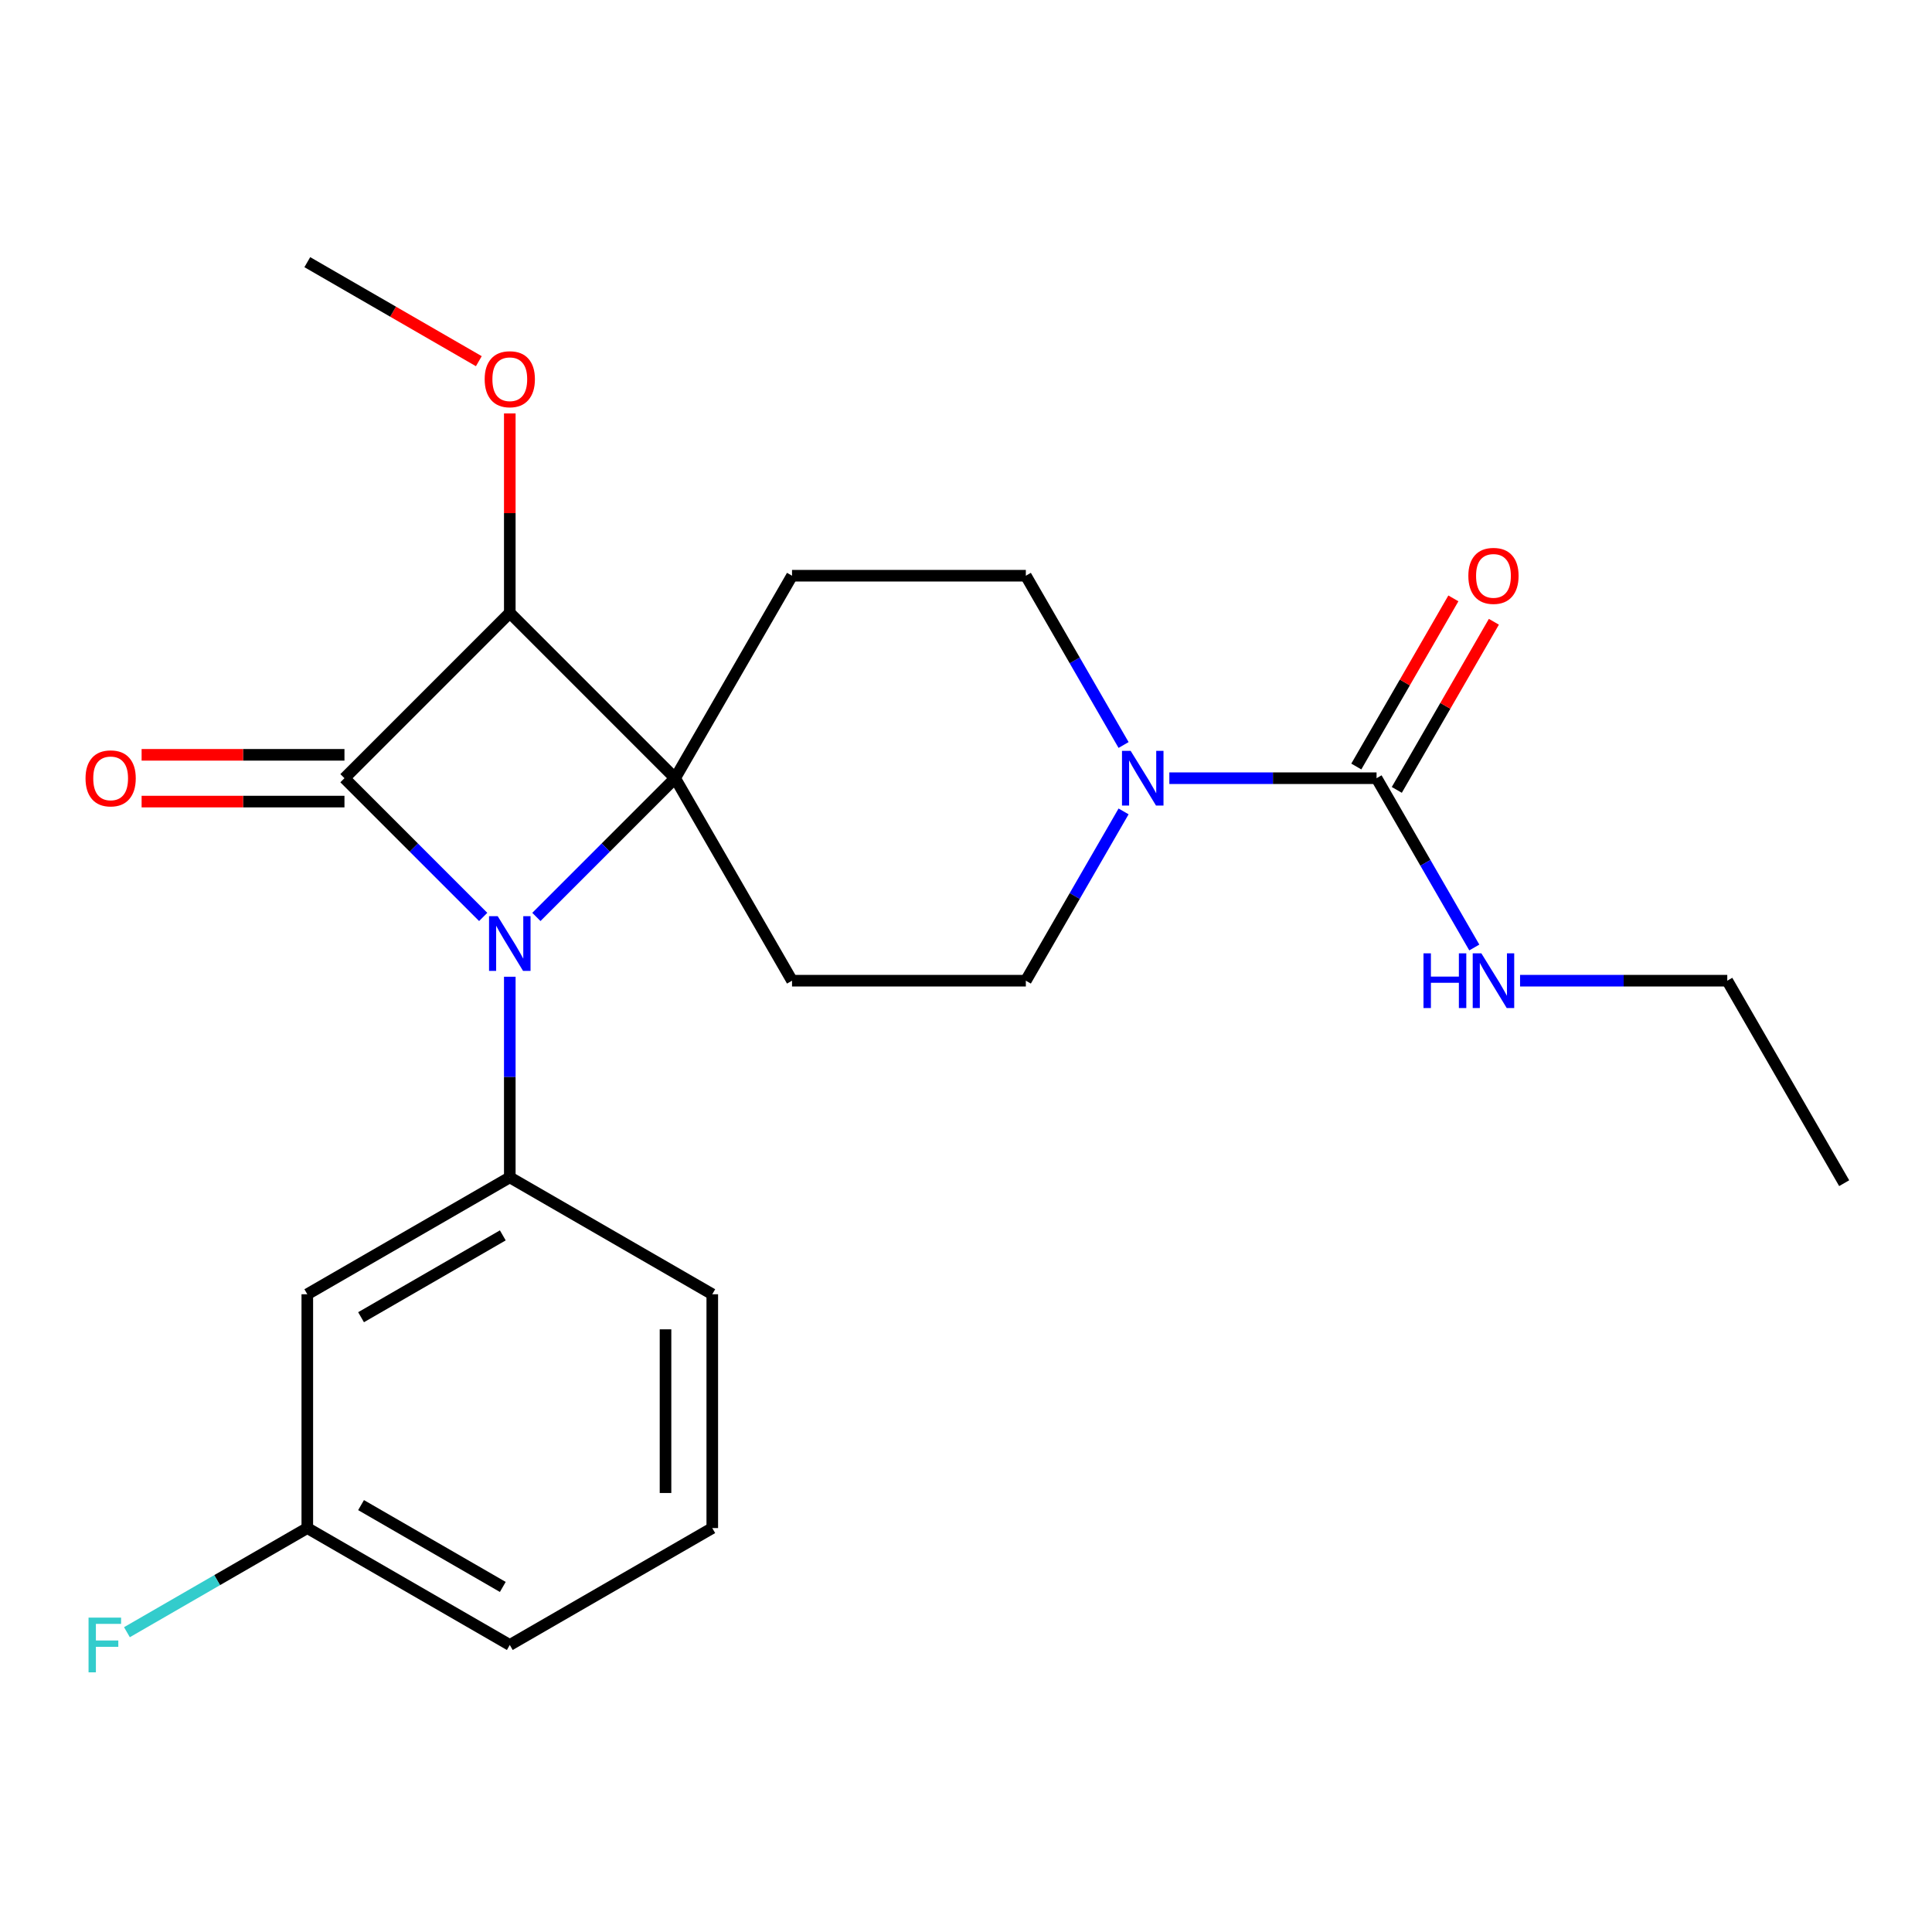 <?xml version='1.0' encoding='iso-8859-1'?>
<svg version='1.1' baseProfile='full'
              xmlns='http://www.w3.org/2000/svg'
                      xmlns:rdkit='http://www.rdkit.org/xml'
                      xmlns:xlink='http://www.w3.org/1999/xlink'
                  xml:space='preserve'
width='1000px' height='1000px' viewBox='0 0 1000 1000'>
<!-- END OF HEADER -->
<rect style='opacity:1.0;fill:#FFFFFF;stroke:none' width='1000' height='1000' x='0' y='0'> </rect>
<path class='bond-0' d='M 349.441,402.799 L 313.537,438.703' style='fill:none;fill-rule:evenodd;stroke:#000000;stroke-width:6px;stroke-linecap:butt;stroke-linejoin:miter;stroke-opacity:1' />
<path class='bond-0' d='M 313.537,438.703 L 277.632,474.608' style='fill:none;fill-rule:evenodd;stroke:#0000FF;stroke-width:6px;stroke-linecap:butt;stroke-linejoin:miter;stroke-opacity:1' />
<path class='bond-2' d='M 349.441,402.799 L 263.867,317.224' style='fill:none;fill-rule:evenodd;stroke:#000000;stroke-width:6px;stroke-linecap:butt;stroke-linejoin:miter;stroke-opacity:1' />
<path class='bond-6' d='M 349.441,402.799 L 409.952,297.992' style='fill:none;fill-rule:evenodd;stroke:#000000;stroke-width:6px;stroke-linecap:butt;stroke-linejoin:miter;stroke-opacity:1' />
<path class='bond-7' d='M 349.441,402.799 L 409.952,507.606' style='fill:none;fill-rule:evenodd;stroke:#000000;stroke-width:6px;stroke-linecap:butt;stroke-linejoin:miter;stroke-opacity:1' />
<path class='bond-3' d='M 263.867,505.559 L 263.867,557.477' style='fill:none;fill-rule:evenodd;stroke:#0000FF;stroke-width:6px;stroke-linecap:butt;stroke-linejoin:miter;stroke-opacity:1' />
<path class='bond-3' d='M 263.867,557.477 L 263.867,609.394' style='fill:none;fill-rule:evenodd;stroke:#000000;stroke-width:6px;stroke-linecap:butt;stroke-linejoin:miter;stroke-opacity:1' />
<path class='bond-24' d='M 250.101,474.608 L 214.197,438.703' style='fill:none;fill-rule:evenodd;stroke:#0000FF;stroke-width:6px;stroke-linecap:butt;stroke-linejoin:miter;stroke-opacity:1' />
<path class='bond-24' d='M 214.197,438.703 L 178.292,402.799' style='fill:none;fill-rule:evenodd;stroke:#000000;stroke-width:6px;stroke-linecap:butt;stroke-linejoin:miter;stroke-opacity:1' />
<path class='bond-1' d='M 178.292,402.799 L 263.867,317.224' style='fill:none;fill-rule:evenodd;stroke:#000000;stroke-width:6px;stroke-linecap:butt;stroke-linejoin:miter;stroke-opacity:1' />
<path class='bond-9' d='M 178.292,390.697 L 125.794,390.697' style='fill:none;fill-rule:evenodd;stroke:#000000;stroke-width:6px;stroke-linecap:butt;stroke-linejoin:miter;stroke-opacity:1' />
<path class='bond-9' d='M 125.794,390.697 L 73.297,390.697' style='fill:none;fill-rule:evenodd;stroke:#FF0000;stroke-width:6px;stroke-linecap:butt;stroke-linejoin:miter;stroke-opacity:1' />
<path class='bond-9' d='M 178.292,414.901 L 125.794,414.901' style='fill:none;fill-rule:evenodd;stroke:#000000;stroke-width:6px;stroke-linecap:butt;stroke-linejoin:miter;stroke-opacity:1' />
<path class='bond-9' d='M 125.794,414.901 L 73.297,414.901' style='fill:none;fill-rule:evenodd;stroke:#FF0000;stroke-width:6px;stroke-linecap:butt;stroke-linejoin:miter;stroke-opacity:1' />
<path class='bond-14' d='M 263.867,317.224 L 263.867,265.607' style='fill:none;fill-rule:evenodd;stroke:#000000;stroke-width:6px;stroke-linecap:butt;stroke-linejoin:miter;stroke-opacity:1' />
<path class='bond-14' d='M 263.867,265.607 L 263.867,213.989' style='fill:none;fill-rule:evenodd;stroke:#FF0000;stroke-width:6px;stroke-linecap:butt;stroke-linejoin:miter;stroke-opacity:1' />
<path class='bond-8' d='M 263.867,609.394 L 159.06,669.905' style='fill:none;fill-rule:evenodd;stroke:#000000;stroke-width:6px;stroke-linecap:butt;stroke-linejoin:miter;stroke-opacity:1' />
<path class='bond-8' d='M 260.248,639.432 L 186.883,681.79' style='fill:none;fill-rule:evenodd;stroke:#000000;stroke-width:6px;stroke-linecap:butt;stroke-linejoin:miter;stroke-opacity:1' />
<path class='bond-16' d='M 263.867,609.394 L 368.674,669.905' style='fill:none;fill-rule:evenodd;stroke:#000000;stroke-width:6px;stroke-linecap:butt;stroke-linejoin:miter;stroke-opacity:1' />
<path class='bond-4' d='M 581.561,419.984 L 556.267,463.795' style='fill:none;fill-rule:evenodd;stroke:#0000FF;stroke-width:6px;stroke-linecap:butt;stroke-linejoin:miter;stroke-opacity:1' />
<path class='bond-4' d='M 556.267,463.795 L 530.973,507.606' style='fill:none;fill-rule:evenodd;stroke:#000000;stroke-width:6px;stroke-linecap:butt;stroke-linejoin:miter;stroke-opacity:1' />
<path class='bond-5' d='M 605.249,402.799 L 658.876,402.799' style='fill:none;fill-rule:evenodd;stroke:#0000FF;stroke-width:6px;stroke-linecap:butt;stroke-linejoin:miter;stroke-opacity:1' />
<path class='bond-5' d='M 658.876,402.799 L 712.504,402.799' style='fill:none;fill-rule:evenodd;stroke:#000000;stroke-width:6px;stroke-linecap:butt;stroke-linejoin:miter;stroke-opacity:1' />
<path class='bond-23' d='M 581.561,385.613 L 556.267,341.803' style='fill:none;fill-rule:evenodd;stroke:#0000FF;stroke-width:6px;stroke-linecap:butt;stroke-linejoin:miter;stroke-opacity:1' />
<path class='bond-23' d='M 556.267,341.803 L 530.973,297.992' style='fill:none;fill-rule:evenodd;stroke:#000000;stroke-width:6px;stroke-linecap:butt;stroke-linejoin:miter;stroke-opacity:1' />
<path class='bond-12' d='M 722.985,408.85 L 748.105,365.339' style='fill:none;fill-rule:evenodd;stroke:#000000;stroke-width:6px;stroke-linecap:butt;stroke-linejoin:miter;stroke-opacity:1' />
<path class='bond-12' d='M 748.105,365.339 L 773.226,321.828' style='fill:none;fill-rule:evenodd;stroke:#FF0000;stroke-width:6px;stroke-linecap:butt;stroke-linejoin:miter;stroke-opacity:1' />
<path class='bond-12' d='M 702.023,396.748 L 727.144,353.237' style='fill:none;fill-rule:evenodd;stroke:#000000;stroke-width:6px;stroke-linecap:butt;stroke-linejoin:miter;stroke-opacity:1' />
<path class='bond-12' d='M 727.144,353.237 L 752.265,309.726' style='fill:none;fill-rule:evenodd;stroke:#FF0000;stroke-width:6px;stroke-linecap:butt;stroke-linejoin:miter;stroke-opacity:1' />
<path class='bond-13' d='M 712.504,402.799 L 737.798,446.61' style='fill:none;fill-rule:evenodd;stroke:#000000;stroke-width:6px;stroke-linecap:butt;stroke-linejoin:miter;stroke-opacity:1' />
<path class='bond-13' d='M 737.798,446.61 L 763.092,490.42' style='fill:none;fill-rule:evenodd;stroke:#0000FF;stroke-width:6px;stroke-linecap:butt;stroke-linejoin:miter;stroke-opacity:1' />
<path class='bond-11' d='M 409.952,297.992 L 530.973,297.992' style='fill:none;fill-rule:evenodd;stroke:#000000;stroke-width:6px;stroke-linecap:butt;stroke-linejoin:miter;stroke-opacity:1' />
<path class='bond-10' d='M 409.952,507.606 L 530.973,507.606' style='fill:none;fill-rule:evenodd;stroke:#000000;stroke-width:6px;stroke-linecap:butt;stroke-linejoin:miter;stroke-opacity:1' />
<path class='bond-15' d='M 159.06,669.905 L 159.06,790.926' style='fill:none;fill-rule:evenodd;stroke:#000000;stroke-width:6px;stroke-linecap:butt;stroke-linejoin:miter;stroke-opacity:1' />
<path class='bond-19' d='M 786.78,507.606 L 840.407,507.606' style='fill:none;fill-rule:evenodd;stroke:#0000FF;stroke-width:6px;stroke-linecap:butt;stroke-linejoin:miter;stroke-opacity:1' />
<path class='bond-19' d='M 840.407,507.606 L 894.035,507.606' style='fill:none;fill-rule:evenodd;stroke:#000000;stroke-width:6px;stroke-linecap:butt;stroke-linejoin:miter;stroke-opacity:1' />
<path class='bond-21' d='M 247.841,186.951 L 203.45,161.322' style='fill:none;fill-rule:evenodd;stroke:#FF0000;stroke-width:6px;stroke-linecap:butt;stroke-linejoin:miter;stroke-opacity:1' />
<path class='bond-21' d='M 203.45,161.322 L 159.06,135.693' style='fill:none;fill-rule:evenodd;stroke:#000000;stroke-width:6px;stroke-linecap:butt;stroke-linejoin:miter;stroke-opacity:1' />
<path class='bond-17' d='M 159.06,790.926 L 112.379,817.877' style='fill:none;fill-rule:evenodd;stroke:#000000;stroke-width:6px;stroke-linecap:butt;stroke-linejoin:miter;stroke-opacity:1' />
<path class='bond-17' d='M 112.379,817.877 L 65.698,844.828' style='fill:none;fill-rule:evenodd;stroke:#33CCCC;stroke-width:6px;stroke-linecap:butt;stroke-linejoin:miter;stroke-opacity:1' />
<path class='bond-25' d='M 159.06,790.926 L 263.867,851.436' style='fill:none;fill-rule:evenodd;stroke:#000000;stroke-width:6px;stroke-linecap:butt;stroke-linejoin:miter;stroke-opacity:1' />
<path class='bond-25' d='M 186.883,779.041 L 260.248,821.398' style='fill:none;fill-rule:evenodd;stroke:#000000;stroke-width:6px;stroke-linecap:butt;stroke-linejoin:miter;stroke-opacity:1' />
<path class='bond-18' d='M 368.674,669.905 L 368.674,790.926' style='fill:none;fill-rule:evenodd;stroke:#000000;stroke-width:6px;stroke-linecap:butt;stroke-linejoin:miter;stroke-opacity:1' />
<path class='bond-18' d='M 344.47,688.058 L 344.47,772.772' style='fill:none;fill-rule:evenodd;stroke:#000000;stroke-width:6px;stroke-linecap:butt;stroke-linejoin:miter;stroke-opacity:1' />
<path class='bond-20' d='M 368.674,790.926 L 263.867,851.436' style='fill:none;fill-rule:evenodd;stroke:#000000;stroke-width:6px;stroke-linecap:butt;stroke-linejoin:miter;stroke-opacity:1' />
<path class='bond-22' d='M 894.035,507.606 L 954.545,612.413' style='fill:none;fill-rule:evenodd;stroke:#000000;stroke-width:6px;stroke-linecap:butt;stroke-linejoin:miter;stroke-opacity:1' />
<path  class='atom-1' d='M 257.607 474.213
L 266.887 489.213
Q 267.807 490.693, 269.287 493.373
Q 270.767 496.053, 270.847 496.213
L 270.847 474.213
L 274.607 474.213
L 274.607 502.533
L 270.727 502.533
L 260.767 486.133
Q 259.607 484.213, 258.367 482.013
Q 257.167 479.813, 256.807 479.133
L 256.807 502.533
L 253.127 502.533
L 253.127 474.213
L 257.607 474.213
' fill='#0000FF'/>
<path  class='atom-5' d='M 585.223 388.639
L 594.503 403.639
Q 595.423 405.119, 596.903 407.799
Q 598.383 410.479, 598.463 410.639
L 598.463 388.639
L 602.223 388.639
L 602.223 416.959
L 598.343 416.959
L 588.383 400.559
Q 587.223 398.639, 585.983 396.439
Q 584.783 394.239, 584.423 393.559
L 584.423 416.959
L 580.743 416.959
L 580.743 388.639
L 585.223 388.639
' fill='#0000FF'/>
<path  class='atom-10' d='M 44.271 402.879
Q 44.271 396.079, 47.631 392.279
Q 50.991 388.479, 57.271 388.479
Q 63.551 388.479, 66.911 392.279
Q 70.271 396.079, 70.271 402.879
Q 70.271 409.759, 66.871 413.679
Q 63.471 417.559, 57.271 417.559
Q 51.031 417.559, 47.631 413.679
Q 44.271 409.799, 44.271 402.879
M 57.271 414.359
Q 61.591 414.359, 63.911 411.479
Q 66.271 408.559, 66.271 402.879
Q 66.271 397.319, 63.911 394.519
Q 61.591 391.679, 57.271 391.679
Q 52.951 391.679, 50.591 394.479
Q 48.271 397.279, 48.271 402.879
Q 48.271 408.599, 50.591 411.479
Q 52.951 414.359, 57.271 414.359
' fill='#FF0000'/>
<path  class='atom-13' d='M 760.014 298.072
Q 760.014 291.272, 763.374 287.472
Q 766.734 283.672, 773.014 283.672
Q 779.294 283.672, 782.654 287.472
Q 786.014 291.272, 786.014 298.072
Q 786.014 304.952, 782.614 308.872
Q 779.214 312.752, 773.014 312.752
Q 766.774 312.752, 763.374 308.872
Q 760.014 304.992, 760.014 298.072
M 773.014 309.552
Q 777.334 309.552, 779.654 306.672
Q 782.014 303.752, 782.014 298.072
Q 782.014 292.512, 779.654 289.712
Q 777.334 286.872, 773.014 286.872
Q 768.694 286.872, 766.334 289.672
Q 764.014 292.472, 764.014 298.072
Q 764.014 303.792, 766.334 306.672
Q 768.694 309.552, 773.014 309.552
' fill='#FF0000'/>
<path  class='atom-14' d='M 736.794 493.446
L 740.634 493.446
L 740.634 505.486
L 755.114 505.486
L 755.114 493.446
L 758.954 493.446
L 758.954 521.766
L 755.114 521.766
L 755.114 508.686
L 740.634 508.686
L 740.634 521.766
L 736.794 521.766
L 736.794 493.446
' fill='#0000FF'/>
<path  class='atom-14' d='M 766.754 493.446
L 776.034 508.446
Q 776.954 509.926, 778.434 512.606
Q 779.914 515.286, 779.994 515.446
L 779.994 493.446
L 783.754 493.446
L 783.754 521.766
L 779.874 521.766
L 769.914 505.366
Q 768.754 503.446, 767.514 501.246
Q 766.314 499.046, 765.954 498.366
L 765.954 521.766
L 762.274 521.766
L 762.274 493.446
L 766.754 493.446
' fill='#0000FF'/>
<path  class='atom-15' d='M 250.867 196.283
Q 250.867 189.483, 254.227 185.683
Q 257.587 181.883, 263.867 181.883
Q 270.147 181.883, 273.507 185.683
Q 276.867 189.483, 276.867 196.283
Q 276.867 203.163, 273.467 207.083
Q 270.067 210.963, 263.867 210.963
Q 257.627 210.963, 254.227 207.083
Q 250.867 203.203, 250.867 196.283
M 263.867 207.763
Q 268.187 207.763, 270.507 204.883
Q 272.867 201.963, 272.867 196.283
Q 272.867 190.723, 270.507 187.923
Q 268.187 185.083, 263.867 185.083
Q 259.547 185.083, 257.187 187.883
Q 254.867 190.683, 254.867 196.283
Q 254.867 202.003, 257.187 204.883
Q 259.547 207.763, 263.867 207.763
' fill='#FF0000'/>
<path  class='atom-18' d='M 45.833 837.276
L 62.672 837.276
L 62.672 840.516
L 49.633 840.516
L 49.633 849.116
L 61.233 849.116
L 61.233 852.396
L 49.633 852.396
L 49.633 865.596
L 45.833 865.596
L 45.833 837.276
' fill='#33CCCC'/>
</svg>
